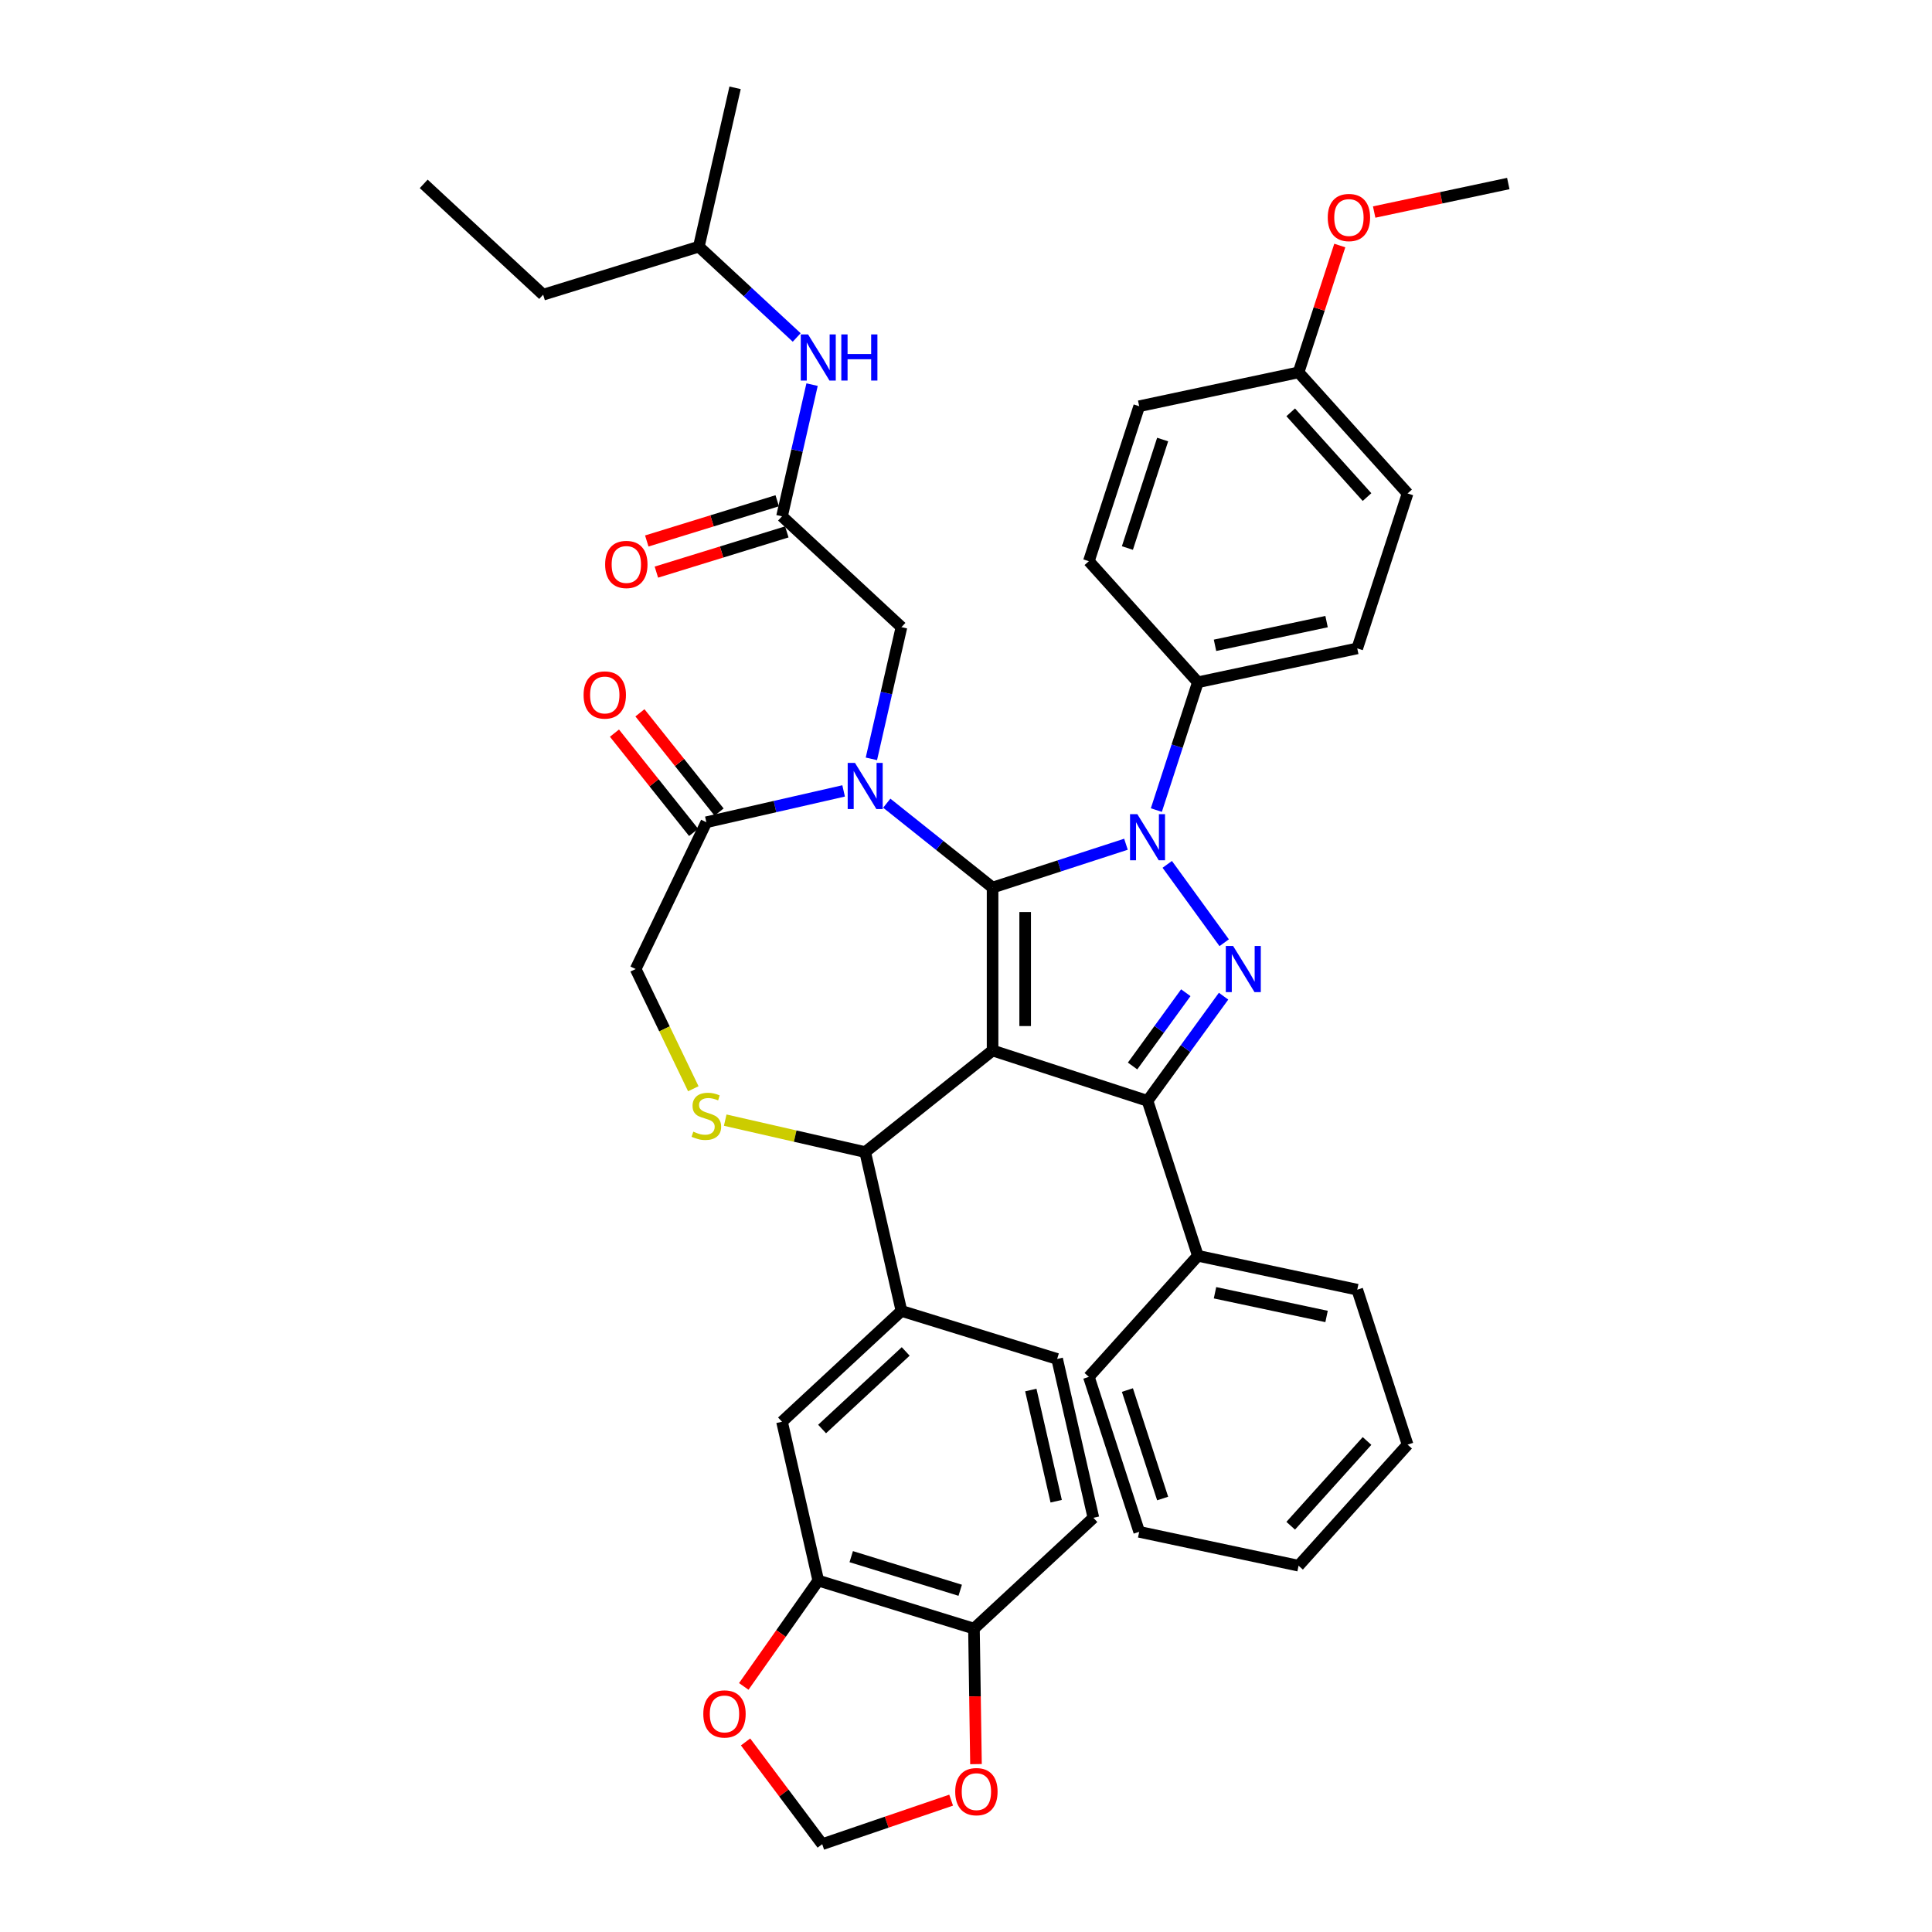 <?xml version='1.0' encoding='iso-8859-1'?>
<svg version='1.1' baseProfile='full'
              xmlns='http://www.w3.org/2000/svg'
                      xmlns:rdkit='http://www.rdkit.org/xml'
                      xmlns:xlink='http://www.w3.org/1999/xlink'
                  xml:space='preserve'
width='1000px' height='1000px' viewBox='0 0 1000 1000'>
<!-- END OF HEADER -->
<rect style='opacity:1.0;fill:#FFFFFF;stroke:none' width='1000' height='1000' x='0' y='0'> </rect>
<path class='bond-0' d='M 404.77,267.248 L 412.549,233.165' style='fill:none;fill-rule:evenodd;stroke:#000000;stroke-width:6px;stroke-linecap:butt;stroke-linejoin:miter;stroke-opacity:1' />
<path class='bond-0' d='M 412.549,233.165 L 420.328,199.081' style='fill:none;fill-rule:evenodd;stroke:#0000FF;stroke-width:6px;stroke-linecap:butt;stroke-linejoin:miter;stroke-opacity:1' />
<path class='bond-1' d='M 402.284,259.19 L 368.527,269.602' style='fill:none;fill-rule:evenodd;stroke:#000000;stroke-width:6px;stroke-linecap:butt;stroke-linejoin:miter;stroke-opacity:1' />
<path class='bond-1' d='M 368.527,269.602 L 334.771,280.015' style='fill:none;fill-rule:evenodd;stroke:#FF0000;stroke-width:6px;stroke-linecap:butt;stroke-linejoin:miter;stroke-opacity:1' />
<path class='bond-1' d='M 407.255,275.307 L 373.499,285.719' style='fill:none;fill-rule:evenodd;stroke:#000000;stroke-width:6px;stroke-linecap:butt;stroke-linejoin:miter;stroke-opacity:1' />
<path class='bond-1' d='M 373.499,285.719 L 339.742,296.132' style='fill:none;fill-rule:evenodd;stroke:#FF0000;stroke-width:6px;stroke-linecap:butt;stroke-linejoin:miter;stroke-opacity:1' />
<path class='bond-2' d='M 404.77,267.248 L 466.589,324.608' style='fill:none;fill-rule:evenodd;stroke:#000000;stroke-width:6px;stroke-linecap:butt;stroke-linejoin:miter;stroke-opacity:1' />
<path class='bond-3' d='M 361.716,127.672 L 281.131,152.529' style='fill:none;fill-rule:evenodd;stroke:#000000;stroke-width:6px;stroke-linecap:butt;stroke-linejoin:miter;stroke-opacity:1' />
<path class='bond-4' d='M 361.716,127.672 L 380.481,45.455' style='fill:none;fill-rule:evenodd;stroke:#000000;stroke-width:6px;stroke-linecap:butt;stroke-linejoin:miter;stroke-opacity:1' />
<path class='bond-5' d='M 361.716,127.672 L 387.043,151.171' style='fill:none;fill-rule:evenodd;stroke:#000000;stroke-width:6px;stroke-linecap:butt;stroke-linejoin:miter;stroke-opacity:1' />
<path class='bond-5' d='M 387.043,151.171 L 412.37,174.671' style='fill:none;fill-rule:evenodd;stroke:#0000FF;stroke-width:6px;stroke-linecap:butt;stroke-linejoin:miter;stroke-opacity:1' />
<path class='bond-6' d='M 281.131,152.529 L 219.312,95.169' style='fill:none;fill-rule:evenodd;stroke:#000000;stroke-width:6px;stroke-linecap:butt;stroke-linejoin:miter;stroke-opacity:1' />
<path class='bond-7' d='M 598.525,419.295 L 609.273,386.218' style='fill:none;fill-rule:evenodd;stroke:#0000FF;stroke-width:6px;stroke-linecap:butt;stroke-linejoin:miter;stroke-opacity:1' />
<path class='bond-7' d='M 609.273,386.218 L 620.02,353.141' style='fill:none;fill-rule:evenodd;stroke:#000000;stroke-width:6px;stroke-linecap:butt;stroke-linejoin:miter;stroke-opacity:1' />
<path class='bond-8' d='M 582.795,436.973 L 548.276,448.189' style='fill:none;fill-rule:evenodd;stroke:#0000FF;stroke-width:6px;stroke-linecap:butt;stroke-linejoin:miter;stroke-opacity:1' />
<path class='bond-8' d='M 548.276,448.189 L 513.756,459.405' style='fill:none;fill-rule:evenodd;stroke:#000000;stroke-width:6px;stroke-linecap:butt;stroke-linejoin:miter;stroke-opacity:1' />
<path class='bond-9' d='M 604.168,447.395 L 633.637,487.955' style='fill:none;fill-rule:evenodd;stroke:#0000FF;stroke-width:6px;stroke-linecap:butt;stroke-linejoin:miter;stroke-opacity:1' />
<path class='bond-10' d='M 593.96,569.796 L 620.02,650' style='fill:none;fill-rule:evenodd;stroke:#000000;stroke-width:6px;stroke-linecap:butt;stroke-linejoin:miter;stroke-opacity:1' />
<path class='bond-11' d='M 593.96,569.796 L 513.756,543.736' style='fill:none;fill-rule:evenodd;stroke:#000000;stroke-width:6px;stroke-linecap:butt;stroke-linejoin:miter;stroke-opacity:1' />
<path class='bond-12' d='M 593.96,569.796 L 613.641,542.708' style='fill:none;fill-rule:evenodd;stroke:#000000;stroke-width:6px;stroke-linecap:butt;stroke-linejoin:miter;stroke-opacity:1' />
<path class='bond-12' d='M 613.641,542.708 L 633.321,515.62' style='fill:none;fill-rule:evenodd;stroke:#0000FF;stroke-width:6px;stroke-linecap:butt;stroke-linejoin:miter;stroke-opacity:1' />
<path class='bond-12' d='M 586.219,551.756 L 599.996,532.794' style='fill:none;fill-rule:evenodd;stroke:#000000;stroke-width:6px;stroke-linecap:butt;stroke-linejoin:miter;stroke-opacity:1' />
<path class='bond-12' d='M 599.996,532.794 L 613.772,513.833' style='fill:none;fill-rule:evenodd;stroke:#0000FF;stroke-width:6px;stroke-linecap:butt;stroke-linejoin:miter;stroke-opacity:1' />
<path class='bond-13' d='M 513.756,543.736 L 513.756,459.405' style='fill:none;fill-rule:evenodd;stroke:#000000;stroke-width:6px;stroke-linecap:butt;stroke-linejoin:miter;stroke-opacity:1' />
<path class='bond-13' d='M 530.623,531.087 L 530.623,472.055' style='fill:none;fill-rule:evenodd;stroke:#000000;stroke-width:6px;stroke-linecap:butt;stroke-linejoin:miter;stroke-opacity:1' />
<path class='bond-14' d='M 513.756,543.736 L 447.823,596.316' style='fill:none;fill-rule:evenodd;stroke:#000000;stroke-width:6px;stroke-linecap:butt;stroke-linejoin:miter;stroke-opacity:1' />
<path class='bond-15' d='M 513.756,459.405 L 486.373,437.567' style='fill:none;fill-rule:evenodd;stroke:#000000;stroke-width:6px;stroke-linecap:butt;stroke-linejoin:miter;stroke-opacity:1' />
<path class='bond-15' d='M 486.373,437.567 L 458.989,415.729' style='fill:none;fill-rule:evenodd;stroke:#0000FF;stroke-width:6px;stroke-linecap:butt;stroke-linejoin:miter;stroke-opacity:1' />
<path class='bond-16' d='M 436.658,409.374 L 401.132,417.482' style='fill:none;fill-rule:evenodd;stroke:#0000FF;stroke-width:6px;stroke-linecap:butt;stroke-linejoin:miter;stroke-opacity:1' />
<path class='bond-16' d='M 401.132,417.482 L 365.607,425.591' style='fill:none;fill-rule:evenodd;stroke:#000000;stroke-width:6px;stroke-linecap:butt;stroke-linejoin:miter;stroke-opacity:1' />
<path class='bond-17' d='M 451.03,392.776 L 458.81,358.692' style='fill:none;fill-rule:evenodd;stroke:#0000FF;stroke-width:6px;stroke-linecap:butt;stroke-linejoin:miter;stroke-opacity:1' />
<path class='bond-17' d='M 458.81,358.692 L 466.589,324.608' style='fill:none;fill-rule:evenodd;stroke:#000000;stroke-width:6px;stroke-linecap:butt;stroke-linejoin:miter;stroke-opacity:1' />
<path class='bond-18' d='M 365.607,425.591 L 329.017,501.571' style='fill:none;fill-rule:evenodd;stroke:#000000;stroke-width:6px;stroke-linecap:butt;stroke-linejoin:miter;stroke-opacity:1' />
<path class='bond-19' d='M 372.2,420.333 L 351.714,394.644' style='fill:none;fill-rule:evenodd;stroke:#000000;stroke-width:6px;stroke-linecap:butt;stroke-linejoin:miter;stroke-opacity:1' />
<path class='bond-19' d='M 351.714,394.644 L 331.228,368.955' style='fill:none;fill-rule:evenodd;stroke:#FF0000;stroke-width:6px;stroke-linecap:butt;stroke-linejoin:miter;stroke-opacity:1' />
<path class='bond-19' d='M 359.013,430.849 L 338.527,405.16' style='fill:none;fill-rule:evenodd;stroke:#000000;stroke-width:6px;stroke-linecap:butt;stroke-linejoin:miter;stroke-opacity:1' />
<path class='bond-19' d='M 338.527,405.16 L 318.041,379.471' style='fill:none;fill-rule:evenodd;stroke:#FF0000;stroke-width:6px;stroke-linecap:butt;stroke-linejoin:miter;stroke-opacity:1' />
<path class='bond-20' d='M 329.017,501.571 L 343.937,532.553' style='fill:none;fill-rule:evenodd;stroke:#000000;stroke-width:6px;stroke-linecap:butt;stroke-linejoin:miter;stroke-opacity:1' />
<path class='bond-20' d='M 343.937,532.553 L 358.857,563.535' style='fill:none;fill-rule:evenodd;stroke:#CCCC00;stroke-width:6px;stroke-linecap:butt;stroke-linejoin:miter;stroke-opacity:1' />
<path class='bond-21' d='M 375.372,579.779 L 411.598,588.048' style='fill:none;fill-rule:evenodd;stroke:#CCCC00;stroke-width:6px;stroke-linecap:butt;stroke-linejoin:miter;stroke-opacity:1' />
<path class='bond-21' d='M 411.598,588.048 L 447.823,596.316' style='fill:none;fill-rule:evenodd;stroke:#000000;stroke-width:6px;stroke-linecap:butt;stroke-linejoin:miter;stroke-opacity:1' />
<path class='bond-22' d='M 447.823,596.316 L 466.589,678.533' style='fill:none;fill-rule:evenodd;stroke:#000000;stroke-width:6px;stroke-linecap:butt;stroke-linejoin:miter;stroke-opacity:1' />
<path class='bond-23' d='M 423.535,818.11 L 504.12,842.967' style='fill:none;fill-rule:evenodd;stroke:#000000;stroke-width:6px;stroke-linecap:butt;stroke-linejoin:miter;stroke-opacity:1' />
<path class='bond-23' d='M 440.594,805.721 L 497.004,823.121' style='fill:none;fill-rule:evenodd;stroke:#000000;stroke-width:6px;stroke-linecap:butt;stroke-linejoin:miter;stroke-opacity:1' />
<path class='bond-24' d='M 423.535,818.11 L 404.256,845.497' style='fill:none;fill-rule:evenodd;stroke:#000000;stroke-width:6px;stroke-linecap:butt;stroke-linejoin:miter;stroke-opacity:1' />
<path class='bond-24' d='M 404.256,845.497 L 384.978,872.885' style='fill:none;fill-rule:evenodd;stroke:#FF0000;stroke-width:6px;stroke-linecap:butt;stroke-linejoin:miter;stroke-opacity:1' />
<path class='bond-25' d='M 423.535,818.11 L 404.77,735.893' style='fill:none;fill-rule:evenodd;stroke:#000000;stroke-width:6px;stroke-linecap:butt;stroke-linejoin:miter;stroke-opacity:1' />
<path class='bond-26' d='M 504.12,842.967 L 504.645,878.036' style='fill:none;fill-rule:evenodd;stroke:#000000;stroke-width:6px;stroke-linecap:butt;stroke-linejoin:miter;stroke-opacity:1' />
<path class='bond-26' d='M 504.645,878.036 L 505.169,913.104' style='fill:none;fill-rule:evenodd;stroke:#FF0000;stroke-width:6px;stroke-linecap:butt;stroke-linejoin:miter;stroke-opacity:1' />
<path class='bond-27' d='M 504.12,842.967 L 565.939,785.607' style='fill:none;fill-rule:evenodd;stroke:#000000;stroke-width:6px;stroke-linecap:butt;stroke-linejoin:miter;stroke-opacity:1' />
<path class='bond-28' d='M 385.904,901.625 L 405.74,928.085' style='fill:none;fill-rule:evenodd;stroke:#FF0000;stroke-width:6px;stroke-linecap:butt;stroke-linejoin:miter;stroke-opacity:1' />
<path class='bond-28' d='M 405.74,928.085 L 425.576,954.545' style='fill:none;fill-rule:evenodd;stroke:#000000;stroke-width:6px;stroke-linecap:butt;stroke-linejoin:miter;stroke-opacity:1' />
<path class='bond-29' d='M 620.02,353.141 L 702.509,335.608' style='fill:none;fill-rule:evenodd;stroke:#000000;stroke-width:6px;stroke-linecap:butt;stroke-linejoin:miter;stroke-opacity:1' />
<path class='bond-29' d='M 628.887,334.014 L 686.629,321.74' style='fill:none;fill-rule:evenodd;stroke:#000000;stroke-width:6px;stroke-linecap:butt;stroke-linejoin:miter;stroke-opacity:1' />
<path class='bond-30' d='M 620.02,353.141 L 563.591,290.471' style='fill:none;fill-rule:evenodd;stroke:#000000;stroke-width:6px;stroke-linecap:butt;stroke-linejoin:miter;stroke-opacity:1' />
<path class='bond-31' d='M 672.14,192.734 L 728.568,255.404' style='fill:none;fill-rule:evenodd;stroke:#000000;stroke-width:6px;stroke-linecap:butt;stroke-linejoin:miter;stroke-opacity:1' />
<path class='bond-31' d='M 668.07,213.42 L 707.57,257.289' style='fill:none;fill-rule:evenodd;stroke:#000000;stroke-width:6px;stroke-linecap:butt;stroke-linejoin:miter;stroke-opacity:1' />
<path class='bond-32' d='M 672.14,192.734 L 682.805,159.909' style='fill:none;fill-rule:evenodd;stroke:#000000;stroke-width:6px;stroke-linecap:butt;stroke-linejoin:miter;stroke-opacity:1' />
<path class='bond-32' d='M 682.805,159.909 L 693.47,127.085' style='fill:none;fill-rule:evenodd;stroke:#FF0000;stroke-width:6px;stroke-linecap:butt;stroke-linejoin:miter;stroke-opacity:1' />
<path class='bond-33' d='M 672.14,192.734 L 589.651,210.267' style='fill:none;fill-rule:evenodd;stroke:#000000;stroke-width:6px;stroke-linecap:butt;stroke-linejoin:miter;stroke-opacity:1' />
<path class='bond-34' d='M 620.02,650 L 702.509,667.533' style='fill:none;fill-rule:evenodd;stroke:#000000;stroke-width:6px;stroke-linecap:butt;stroke-linejoin:miter;stroke-opacity:1' />
<path class='bond-34' d='M 628.887,669.128 L 686.629,681.401' style='fill:none;fill-rule:evenodd;stroke:#000000;stroke-width:6px;stroke-linecap:butt;stroke-linejoin:miter;stroke-opacity:1' />
<path class='bond-35' d='M 620.02,650 L 563.591,712.67' style='fill:none;fill-rule:evenodd;stroke:#000000;stroke-width:6px;stroke-linecap:butt;stroke-linejoin:miter;stroke-opacity:1' />
<path class='bond-36' d='M 702.509,667.533 L 728.568,747.737' style='fill:none;fill-rule:evenodd;stroke:#000000;stroke-width:6px;stroke-linecap:butt;stroke-linejoin:miter;stroke-opacity:1' />
<path class='bond-37' d='M 563.591,712.67 L 589.651,792.874' style='fill:none;fill-rule:evenodd;stroke:#000000;stroke-width:6px;stroke-linecap:butt;stroke-linejoin:miter;stroke-opacity:1' />
<path class='bond-37' d='M 583.541,719.489 L 601.783,775.632' style='fill:none;fill-rule:evenodd;stroke:#000000;stroke-width:6px;stroke-linecap:butt;stroke-linejoin:miter;stroke-opacity:1' />
<path class='bond-38' d='M 728.568,747.737 L 672.14,810.408' style='fill:none;fill-rule:evenodd;stroke:#000000;stroke-width:6px;stroke-linecap:butt;stroke-linejoin:miter;stroke-opacity:1' />
<path class='bond-38' d='M 707.57,745.852 L 668.07,789.721' style='fill:none;fill-rule:evenodd;stroke:#000000;stroke-width:6px;stroke-linecap:butt;stroke-linejoin:miter;stroke-opacity:1' />
<path class='bond-39' d='M 589.651,792.874 L 672.14,810.408' style='fill:none;fill-rule:evenodd;stroke:#000000;stroke-width:6px;stroke-linecap:butt;stroke-linejoin:miter;stroke-opacity:1' />
<path class='bond-40' d='M 702.509,335.608 L 728.568,255.404' style='fill:none;fill-rule:evenodd;stroke:#000000;stroke-width:6px;stroke-linecap:butt;stroke-linejoin:miter;stroke-opacity:1' />
<path class='bond-41' d='M 563.591,290.471 L 589.651,210.267' style='fill:none;fill-rule:evenodd;stroke:#000000;stroke-width:6px;stroke-linecap:butt;stroke-linejoin:miter;stroke-opacity:1' />
<path class='bond-41' d='M 583.541,283.652 L 601.783,227.51' style='fill:none;fill-rule:evenodd;stroke:#000000;stroke-width:6px;stroke-linecap:butt;stroke-linejoin:miter;stroke-opacity:1' />
<path class='bond-42' d='M 711.271,109.751 L 745.979,102.374' style='fill:none;fill-rule:evenodd;stroke:#FF0000;stroke-width:6px;stroke-linecap:butt;stroke-linejoin:miter;stroke-opacity:1' />
<path class='bond-42' d='M 745.979,102.374 L 780.688,94.996' style='fill:none;fill-rule:evenodd;stroke:#000000;stroke-width:6px;stroke-linecap:butt;stroke-linejoin:miter;stroke-opacity:1' />
<path class='bond-43' d='M 492.31,931.753 L 458.943,943.149' style='fill:none;fill-rule:evenodd;stroke:#FF0000;stroke-width:6px;stroke-linecap:butt;stroke-linejoin:miter;stroke-opacity:1' />
<path class='bond-43' d='M 458.943,943.149 L 425.576,954.545' style='fill:none;fill-rule:evenodd;stroke:#000000;stroke-width:6px;stroke-linecap:butt;stroke-linejoin:miter;stroke-opacity:1' />
<path class='bond-44' d='M 404.77,735.893 L 466.589,678.533' style='fill:none;fill-rule:evenodd;stroke:#000000;stroke-width:6px;stroke-linecap:butt;stroke-linejoin:miter;stroke-opacity:1' />
<path class='bond-44' d='M 425.515,739.653 L 468.788,699.501' style='fill:none;fill-rule:evenodd;stroke:#000000;stroke-width:6px;stroke-linecap:butt;stroke-linejoin:miter;stroke-opacity:1' />
<path class='bond-45' d='M 565.939,785.607 L 547.174,703.39' style='fill:none;fill-rule:evenodd;stroke:#000000;stroke-width:6px;stroke-linecap:butt;stroke-linejoin:miter;stroke-opacity:1' />
<path class='bond-45' d='M 546.681,777.028 L 533.545,719.476' style='fill:none;fill-rule:evenodd;stroke:#000000;stroke-width:6px;stroke-linecap:butt;stroke-linejoin:miter;stroke-opacity:1' />
<path class='bond-46' d='M 466.589,678.533 L 547.174,703.39' style='fill:none;fill-rule:evenodd;stroke:#000000;stroke-width:6px;stroke-linecap:butt;stroke-linejoin:miter;stroke-opacity:1' />
<path  class='atom-2' d='M 418.256 173.09
L 426.082 185.74
Q 426.858 186.988, 428.106 189.248
Q 429.354 191.508, 429.422 191.643
L 429.422 173.09
L 432.592 173.09
L 432.592 196.973
L 429.32 196.973
L 420.921 183.142
Q 419.943 181.523, 418.897 179.668
Q 417.885 177.813, 417.581 177.239
L 417.581 196.973
L 414.478 196.973
L 414.478 173.09
L 418.256 173.09
' fill='#0000FF'/>
<path  class='atom-2' d='M 435.46 173.09
L 438.698 173.09
L 438.698 183.244
L 450.909 183.244
L 450.909 173.09
L 454.147 173.09
L 454.147 196.973
L 450.909 196.973
L 450.909 185.942
L 438.698 185.942
L 438.698 196.973
L 435.46 196.973
L 435.46 173.09
' fill='#0000FF'/>
<path  class='atom-3' d='M 313.222 292.173
Q 313.222 286.438, 316.055 283.234
Q 318.889 280.029, 324.185 280.029
Q 329.481 280.029, 332.315 283.234
Q 335.148 286.438, 335.148 292.173
Q 335.148 297.975, 332.281 301.281
Q 329.414 304.553, 324.185 304.553
Q 318.923 304.553, 316.055 301.281
Q 313.222 298.009, 313.222 292.173
M 324.185 301.854
Q 327.828 301.854, 329.785 299.425
Q 331.775 296.963, 331.775 292.173
Q 331.775 287.484, 329.785 285.123
Q 327.828 282.728, 324.185 282.728
Q 320.542 282.728, 318.552 285.089
Q 316.595 287.45, 316.595 292.173
Q 316.595 296.997, 318.552 299.425
Q 320.542 301.854, 324.185 301.854
' fill='#FF0000'/>
<path  class='atom-5' d='M 588.681 421.404
L 596.507 434.053
Q 597.283 435.302, 598.531 437.562
Q 599.779 439.822, 599.847 439.957
L 599.847 421.404
L 603.017 421.404
L 603.017 445.286
L 599.745 445.286
L 591.346 431.456
Q 590.368 429.837, 589.322 427.982
Q 588.31 426.126, 588.006 425.553
L 588.006 445.286
L 584.903 445.286
L 584.903 421.404
L 588.681 421.404
' fill='#0000FF'/>
<path  class='atom-7' d='M 638.25 489.629
L 646.076 502.279
Q 646.852 503.527, 648.1 505.787
Q 649.348 508.047, 649.415 508.182
L 649.415 489.629
L 652.586 489.629
L 652.586 513.512
L 649.314 513.512
L 640.915 499.682
Q 639.936 498.062, 638.891 496.207
Q 637.879 494.352, 637.575 493.778
L 637.575 513.512
L 634.472 513.512
L 634.472 489.629
L 638.25 489.629
' fill='#0000FF'/>
<path  class='atom-10' d='M 442.544 394.884
L 450.37 407.534
Q 451.146 408.782, 452.394 411.042
Q 453.642 413.302, 453.71 413.437
L 453.71 394.884
L 456.881 394.884
L 456.881 418.767
L 453.609 418.767
L 445.209 404.936
Q 444.231 403.317, 443.185 401.462
Q 442.173 399.606, 441.87 399.033
L 441.87 418.767
L 438.766 418.767
L 438.766 394.884
L 442.544 394.884
' fill='#0000FF'/>
<path  class='atom-13' d='M 358.86 585.747
Q 359.13 585.849, 360.243 586.321
Q 361.356 586.793, 362.571 587.097
Q 363.819 587.367, 365.033 587.367
Q 367.293 587.367, 368.609 586.287
Q 369.924 585.174, 369.924 583.251
Q 369.924 581.936, 369.25 581.126
Q 368.609 580.317, 367.597 579.878
Q 366.585 579.439, 364.898 578.934
Q 362.773 578.293, 361.491 577.685
Q 360.243 577.078, 359.332 575.796
Q 358.455 574.515, 358.455 572.356
Q 358.455 569.353, 360.479 567.498
Q 362.537 565.643, 366.585 565.643
Q 369.351 565.643, 372.488 566.958
L 371.712 569.556
Q 368.845 568.375, 366.686 568.375
Q 364.358 568.375, 363.077 569.353
Q 361.795 570.298, 361.828 571.951
Q 361.828 573.233, 362.469 574.009
Q 363.144 574.784, 364.089 575.223
Q 365.067 575.661, 366.686 576.167
Q 368.845 576.842, 370.127 577.517
Q 371.409 578.191, 372.319 579.574
Q 373.264 580.924, 373.264 583.251
Q 373.264 586.557, 371.037 588.345
Q 368.845 590.099, 365.168 590.099
Q 363.043 590.099, 361.424 589.627
Q 359.838 589.188, 357.949 588.412
L 358.86 585.747
' fill='#CCCC00'/>
<path  class='atom-15' d='M 302.064 359.725
Q 302.064 353.991, 304.897 350.786
Q 307.731 347.582, 313.027 347.582
Q 318.323 347.582, 321.156 350.786
Q 323.99 353.991, 323.99 359.725
Q 323.99 365.527, 321.123 368.833
Q 318.255 372.105, 313.027 372.105
Q 307.765 372.105, 304.897 368.833
Q 302.064 365.561, 302.064 359.725
M 313.027 369.406
Q 316.67 369.406, 318.626 366.978
Q 320.617 364.515, 320.617 359.725
Q 320.617 355.036, 318.626 352.675
Q 316.67 350.28, 313.027 350.28
Q 309.384 350.28, 307.393 352.641
Q 305.437 355.003, 305.437 359.725
Q 305.437 364.549, 307.393 366.978
Q 309.384 369.406, 313.027 369.406
' fill='#FF0000'/>
<path  class='atom-19' d='M 364.03 887.137
Q 364.03 881.402, 366.863 878.197
Q 369.697 874.993, 374.993 874.993
Q 380.289 874.993, 383.122 878.197
Q 385.956 881.402, 385.956 887.137
Q 385.956 892.939, 383.088 896.244
Q 380.221 899.516, 374.993 899.516
Q 369.73 899.516, 366.863 896.244
Q 364.03 892.972, 364.03 887.137
M 374.993 896.818
Q 378.636 896.818, 380.592 894.389
Q 382.582 891.927, 382.582 887.137
Q 382.582 882.448, 380.592 880.086
Q 378.636 877.691, 374.993 877.691
Q 371.35 877.691, 369.359 880.053
Q 367.403 882.414, 367.403 887.137
Q 367.403 891.96, 369.359 894.389
Q 371.35 896.818, 374.993 896.818
' fill='#FF0000'/>
<path  class='atom-32' d='M 687.236 112.597
Q 687.236 106.863, 690.07 103.658
Q 692.903 100.453, 698.199 100.453
Q 703.495 100.453, 706.329 103.658
Q 709.163 106.863, 709.163 112.597
Q 709.163 118.399, 706.295 121.705
Q 703.428 124.977, 698.199 124.977
Q 692.937 124.977, 690.07 121.705
Q 687.236 118.433, 687.236 112.597
M 698.199 122.278
Q 701.843 122.278, 703.799 119.85
Q 705.789 117.387, 705.789 112.597
Q 705.789 107.908, 703.799 105.547
Q 701.843 103.152, 698.199 103.152
Q 694.556 103.152, 692.566 105.513
Q 690.61 107.875, 690.61 112.597
Q 690.61 117.421, 692.566 119.85
Q 694.556 122.278, 698.199 122.278
' fill='#FF0000'/>
<path  class='atom-34' d='M 494.418 927.356
Q 494.418 921.622, 497.252 918.417
Q 500.085 915.213, 505.381 915.213
Q 510.678 915.213, 513.511 918.417
Q 516.345 921.622, 516.345 927.356
Q 516.345 933.158, 513.477 936.464
Q 510.61 939.736, 505.381 939.736
Q 500.119 939.736, 497.252 936.464
Q 494.418 933.192, 494.418 927.356
M 505.381 937.037
Q 509.025 937.037, 510.981 934.609
Q 512.971 932.146, 512.971 927.356
Q 512.971 922.667, 510.981 920.306
Q 509.025 917.911, 505.381 917.911
Q 501.738 917.911, 499.748 920.272
Q 497.792 922.634, 497.792 927.356
Q 497.792 932.18, 499.748 934.609
Q 501.738 937.037, 505.381 937.037
' fill='#FF0000'/>
</svg>

